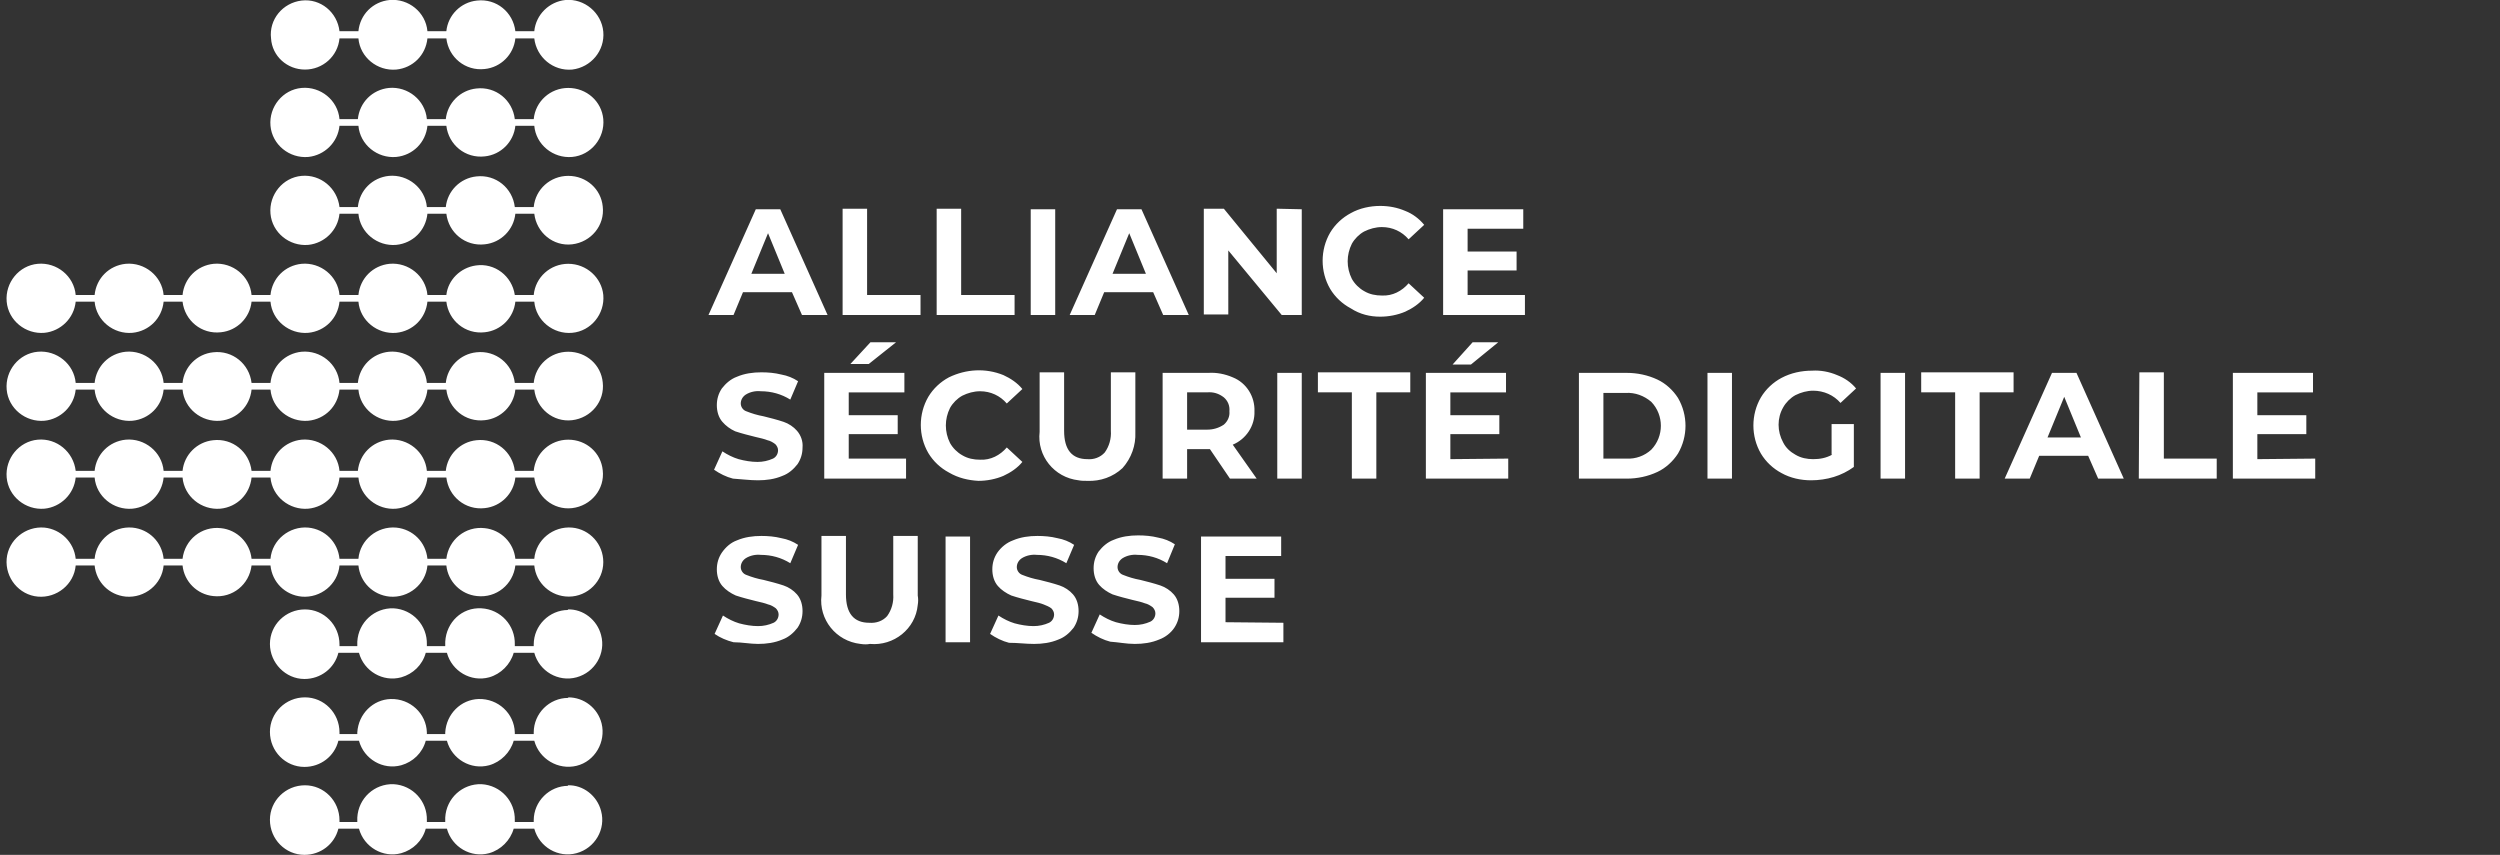 <?xml version="1.0" encoding="utf-8"?>
<!-- Generator: Adobe Illustrator 26.0.1, SVG Export Plug-In . SVG Version: 6.00 Build 0)  -->
<svg version="1.1" id="Ebene_1" xmlns="http://www.w3.org/2000/svg" xmlns:xlink="http://www.w3.org/1999/xlink" x="0px" y="0px"
	 viewBox="0 0 449.2 153.6" style="enable-background:new 0 0 449.2 153.6;" xml:space="preserve">
<rect x="0" y="0" width="449.2" height="153.6" fill="#333333" stroke="none"/>
<style type="text/css">
	.st0{fill:#FFFFFF;}
</style>
<g id="Ebene_2_00000088830856559703573490000004542067843930027424_">
	<g id="Ebene_1-2">
		<path class="st0" d="M108.4,101c0,3.4-2.8,6.2-6.2,6.2c-3.2,0-5.9-2.4-6.2-5.6h-3.4c-0.4,3.4-3.4,5.9-6.9,5.5
			c-2.9-0.3-5.2-2.6-5.5-5.5h-3.4c-0.3,3.4-3.4,5.9-6.8,5.6c-3-0.3-5.3-2.6-5.6-5.6H61c-0.3,3.4-3.4,5.9-6.8,5.6
			c-3-0.3-5.3-2.6-5.6-5.6h-3.4c-0.4,3.4-3.4,5.9-6.9,5.5c-2.9-0.3-5.2-2.6-5.5-5.5h-3.4c-0.3,3.4-3.4,5.9-6.8,5.6
			c-3-0.3-5.3-2.6-5.6-5.6h-3.4c-0.3,3.4-3.4,5.9-6.8,5.6c-3.4-0.3-5.9-3.4-5.6-6.8s3.4-5.9,6.8-5.6c2.9,0.3,5.3,2.6,5.6,5.6H17
			c0.3-3.4,3.4-5.9,6.8-5.6c3,0.3,5.3,2.6,5.6,5.6h3.4c0.4-3.4,3.4-5.9,6.9-5.5c2.9,0.3,5.2,2.6,5.5,5.5h3.4
			c0.3-3.4,3.4-5.9,6.8-5.6c3,0.3,5.3,2.6,5.6,5.6h3.4c0.3-3.4,3.4-5.9,6.8-5.6c3,0.3,5.3,2.6,5.6,5.6h3.4c0.4-3.4,3.4-5.9,6.9-5.5
			c2.9,0.3,5.2,2.6,5.5,5.5H96c0.3-3.4,3.4-5.9,6.8-5.6C106,95.1,108.4,97.8,108.4,101L108.4,101z M102.1,79c-3.2,0-5.9,2.4-6.2,5.6
			h-3.4c-0.4-3.4-3.4-5.9-6.9-5.5c-2.9,0.3-5.2,2.6-5.5,5.5h-3.4c-0.3-3.4-3.4-5.9-6.8-5.6c-3,0.3-5.3,2.6-5.6,5.6H61
			c-0.3-3.4-3.4-5.9-6.8-5.6c-3,0.3-5.3,2.6-5.6,5.6h-3.4c-0.4-3.4-3.4-5.9-6.9-5.5c-2.9,0.3-5.2,2.6-5.5,5.5h-3.4
			c-0.3-3.4-3.4-5.9-6.8-5.6c-3,0.3-5.3,2.6-5.6,5.6h-3.4c-0.4-3.4-3.4-5.9-6.8-5.6s-5.9,3.4-5.6,6.8s3.4,5.9,6.8,5.6
			c2.9-0.3,5.3-2.6,5.6-5.6H17c0.3,3.4,3.4,5.9,6.8,5.6c3-0.3,5.3-2.6,5.6-5.6h3.4c0.3,3.4,3.4,5.9,6.8,5.6c3-0.3,5.3-2.6,5.6-5.6
			h3.4c0.3,3.4,3.4,5.9,6.8,5.6c3-0.3,5.3-2.6,5.6-5.6h3.4c0.3,3.4,3.4,5.9,6.8,5.6c3-0.3,5.3-2.6,5.6-5.6h3.4
			c0.4,3.4,3.4,5.9,6.9,5.5c2.9-0.3,5.2-2.6,5.5-5.5H96c0.4,3.4,3.4,5.9,6.8,5.5s5.9-3.4,5.5-6.8C108,81.4,105.4,79,102.1,79
			L102.1,79z M102.1,63.2c-3.2,0-5.9,2.4-6.2,5.6h-3.4c-0.4-3.4-3.4-5.9-6.9-5.5c-2.9,0.3-5.2,2.6-5.5,5.5h-3.4
			c-0.3-3.4-3.4-5.9-6.8-5.6c-3,0.3-5.3,2.6-5.6,5.6H61c-0.3-3.4-3.4-5.9-6.8-5.6c-3,0.3-5.3,2.6-5.6,5.6h-3.4
			c-0.4-3.4-3.4-5.9-6.9-5.5c-2.9,0.3-5.2,2.6-5.5,5.5h-3.4c-0.3-3.4-3.4-5.9-6.8-5.6c-3,0.3-5.3,2.6-5.6,5.6h-3.4
			c-0.3-3.4-3.4-5.9-6.8-5.6c-3.4,0.3-5.9,3.4-5.6,6.8s3.4,5.9,6.8,5.6c2.9-0.3,5.3-2.6,5.6-5.6H17c0.3,3.4,3.4,5.9,6.8,5.6
			c3-0.3,5.3-2.6,5.6-5.6h3.4c0.3,3.4,3.4,5.9,6.8,5.6c3-0.3,5.3-2.6,5.6-5.6h3.4c0.3,3.4,3.4,5.9,6.8,5.6c3-0.3,5.3-2.6,5.6-5.6
			h3.4c0.3,3.4,3.4,5.9,6.8,5.6c3-0.3,5.3-2.6,5.6-5.6h3.4c0.4,3.4,3.4,5.9,6.9,5.5c2.9-0.3,5.2-2.6,5.5-5.5H96
			c0.4,3.4,3.4,5.9,6.8,5.5s5.9-3.4,5.5-6.8C108,65.6,105.4,63.2,102.1,63.2L102.1,63.2z M102.1,31.6c-3.2,0-5.9,2.4-6.2,5.6h-3.4
			c-0.4-3.4-3.4-5.9-6.9-5.5c-2.9,0.3-5.2,2.6-5.5,5.5h-3.4c-0.3-3.4-3.4-5.9-6.8-5.6c-3,0.3-5.3,2.6-5.6,5.6H61
			c-0.4-3.4-3.4-5.9-6.8-5.6s-5.9,3.4-5.6,6.8s3.4,5.9,6.8,5.6c2.9-0.3,5.3-2.6,5.6-5.6h3.4c0.3,3.4,3.4,5.9,6.8,5.6
			c3-0.3,5.3-2.6,5.6-5.6h3.4c0.4,3.4,3.4,5.9,6.9,5.5c2.9-0.3,5.2-2.6,5.5-5.5H96c0.4,3.4,3.4,5.9,6.8,5.5s5.9-3.4,5.5-6.8
			C108,34,105.4,31.6,102.1,31.6L102.1,31.6z M102.1,15.8c-3.2,0-5.9,2.4-6.2,5.6h-3.4c-0.4-3.4-3.4-5.9-6.9-5.5
			c-2.9,0.3-5.2,2.6-5.5,5.5h-3.4c-0.3-3.4-3.4-5.9-6.8-5.6c-3,0.3-5.3,2.6-5.6,5.6H61c-0.3-3.4-3.4-5.9-6.8-5.6
			c-3.4,0.3-5.9,3.4-5.6,6.8c0.3,3.4,3.4,5.9,6.8,5.6c2.9-0.3,5.3-2.6,5.6-5.6h3.4c0.3,3.4,3.4,5.9,6.8,5.6c3-0.3,5.3-2.6,5.6-5.6
			h3.4c0.4,3.4,3.4,5.9,6.9,5.5c2.9-0.3,5.2-2.6,5.5-5.5H96c0.3,3.4,3.4,5.9,6.8,5.6c3.4-0.3,5.9-3.4,5.6-6.8
			C108.1,18.2,105.4,15.8,102.1,15.8L102.1,15.8z M54.8,12.5c3.2,0,5.9-2.4,6.2-5.6h3.4c0.3,3.4,3.4,5.9,6.8,5.6
			c3-0.3,5.3-2.6,5.6-5.6h3.4c0.4,3.4,3.4,5.9,6.9,5.5c2.9-0.3,5.2-2.6,5.5-5.5H96c0.4,3.4,3.4,5.9,6.8,5.6c3.4-0.4,5.9-3.4,5.6-6.8
			S105-0.3,101.6,0c-2.9,0.3-5.3,2.6-5.6,5.6h-3.4c-0.4-3.4-3.4-5.9-6.9-5.5c-2.9,0.3-5.2,2.6-5.5,5.5h-3.4C76.5,2.2,73.4-0.3,70,0
			c-3,0.3-5.3,2.6-5.6,5.6H61c-0.4-3.4-3.4-5.9-6.8-5.5s-5.9,3.4-5.5,6.8C48.9,10.1,51.6,12.5,54.8,12.5z M102.1,141.2
			c-3.4,0-6.2,2.8-6.2,6.2c0,0,0,0,0,0l0,0v0.3h-3.4v-0.3c0.1-3.4-2.5-6.3-6-6.5c-3.4-0.1-6.3,2.5-6.5,6c0,0.2,0,0.3,0,0.5v0.3h-3.3
			v-0.3c0.1-3.4-2.5-6.3-6-6.5c-3.4-0.1-6.3,2.5-6.5,6c0,0.2,0,0.3,0,0.5v0.3H61v-0.3c0-3.5-2.8-6.3-6.2-6.3c-3.5,0-6.3,2.8-6.3,6.2
			c0,3.5,2.8,6.3,6.2,6.3c2.9,0,5.4-1.9,6.1-4.7h3.7c0.9,3.3,4.3,5.3,7.6,4.4c2.1-0.6,3.8-2.2,4.4-4.4h3.8c0.9,3.3,4.3,5.3,7.6,4.4
			c2.1-0.6,3.8-2.3,4.4-4.4H96c0.9,3.3,4.3,5.3,7.6,4.4c3.3-0.9,5.3-4.3,4.4-7.6c-0.7-2.7-3.2-4.7-6-4.6L102.1,141.2z M102.1,125.4
			c-3.4,0-6.2,2.8-6.2,6.2v0v0.3h-3.4v-0.3c-0.1-3.4-3-6.1-6.5-6c-3.2,0.1-5.8,2.7-6,6v0.3h-3.3v-0.3c-0.1-3.4-3-6.1-6.5-6
			c-3.2,0.1-5.8,2.7-6,6v0.3H61v-0.3c0-3.5-2.8-6.3-6.2-6.3c-3.5,0-6.3,2.8-6.3,6.2c0,3.5,2.8,6.3,6.2,6.3c2.9,0,5.4-1.9,6.1-4.7
			h3.7c0.9,3.3,4.3,5.3,7.6,4.4c2.1-0.6,3.8-2.2,4.4-4.4h3.8c0.9,3.3,4.3,5.3,7.6,4.4c2.1-0.6,3.8-2.3,4.4-4.4H96
			c0.9,3.3,4.3,5.3,7.6,4.5s5.3-4.3,4.5-7.6c-0.7-2.8-3.2-4.7-6-4.7H102.1z M102.1,109.6c-3.4,0-6.2,2.8-6.2,6.2c0,0,0,0,0,0l0,0
			v0.3h-3.4v-0.3c0.1-3.4-2.5-6.3-6-6.5s-6.3,2.5-6.5,6l0,0c0,0.2,0,0.3,0,0.5v0.3h-3.3v-0.3c0.1-3.4-2.5-6.3-6-6.5
			c-3.4-0.1-6.3,2.5-6.5,6l0,0c0,0.2,0,0.3,0,0.5v0.3H61v-0.3c0-3.5-2.8-6.3-6.2-6.3c-3.5,0-6.3,2.8-6.3,6.2s2.8,6.3,6.2,6.3
			c2.9,0,5.4-1.9,6.1-4.7h3.7c0.9,3.3,4.3,5.3,7.6,4.4c2.1-0.6,3.8-2.2,4.4-4.4h3.8c0.9,3.3,4.3,5.3,7.6,4.4
			c2.1-0.6,3.8-2.3,4.4-4.4H96c0.9,3.3,4.3,5.3,7.6,4.4s5.3-4.3,4.4-7.6c-0.7-2.7-3.2-4.7-6-4.6L102.1,109.6z M102.1,47.4
			c-3.2,0-5.9,2.4-6.2,5.6h-3.4c-0.5-3.4-3.6-5.8-7-5.3c-2.8,0.4-5,2.6-5.3,5.3h-3.4c-0.3-3.4-3.4-5.9-6.8-5.6
			c-3,0.3-5.3,2.6-5.6,5.6H61c-0.3-3.4-3.4-5.9-6.8-5.6c-3,0.3-5.3,2.6-5.6,5.6h-3.4c-0.3-3.4-3.4-5.9-6.8-5.6
			c-3,0.3-5.3,2.6-5.6,5.6h-3.4c-0.3-3.4-3.4-5.9-6.8-5.6c-3,0.3-5.3,2.6-5.6,5.6h-3.4c-0.3-3.4-3.4-5.9-6.8-5.6s-5.9,3.4-5.6,6.8
			s3.4,5.9,6.8,5.6c2.9-0.3,5.3-2.6,5.6-5.6H17c0.3,3.4,3.4,5.9,6.8,5.6c3-0.3,5.3-2.6,5.6-5.6h3.4c0.4,3.4,3.4,5.9,6.9,5.5
			c2.9-0.3,5.2-2.6,5.5-5.5h3.4c0.3,3.4,3.4,5.9,6.8,5.6c3-0.3,5.3-2.6,5.6-5.6h3.4c0.3,3.4,3.4,5.9,6.8,5.6c3-0.3,5.3-2.6,5.6-5.6
			h3.4c0.4,3.4,3.4,5.9,6.9,5.5c2.9-0.3,5.2-2.6,5.5-5.5H96c0.3,3.4,3.4,5.9,6.8,5.6c3.4-0.3,5.9-3.4,5.6-6.8
			C108.1,49.9,105.4,47.4,102.1,47.4L102.1,47.4z M144.1,56.6h4.6l-8.5-19h-4.4l-8.5,19h4.5l1.7-4.1h8.8L144.1,56.6z M135,49.2
			l3-7.3l3,7.3H135z M151.4,56.6h14V53h-9.6V37.5h-4.4L151.4,56.6z M168.3,56.6h14V53h-9.6V37.5h-4.4L168.3,56.6z M185.2,56.6h4.4
			v-19h-4.4L185.2,56.6z M209,56.6h4.6l-8.5-19h-4.4l-8.5,19h4.5l1.7-4.1h8.8L209,56.6z M199.9,49.2l3-7.3l3,7.3H199.9z M229.4,37.5
			v11.6l-9.5-11.6h-3.6v19h4.4V45l9.6,11.6h3.6v-19L229.4,37.5z M248,56.9c1.5,0,3.1-0.3,4.5-0.9c1.3-0.6,2.5-1.4,3.4-2.5l-2.8-2.6
			c-1.2,1.4-2.9,2.3-4.8,2.2c-1.1,0-2.2-0.2-3.2-0.8c-0.9-0.5-1.7-1.3-2.2-2.2c-1-2-1-4.3,0-6.3c0.5-0.9,1.3-1.7,2.2-2.2
			c1-0.5,2.1-0.8,3.2-0.8c1.9,0,3.6,0.8,4.8,2.2l2.8-2.6c-0.9-1.1-2.1-2-3.4-2.5c-1.4-0.6-2.9-0.9-4.5-0.9c-1.8,0-3.7,0.4-5.3,1.3
			c-1.5,0.8-2.8,2-3.7,3.5c-1.8,3.1-1.8,7,0,10.1c0.9,1.5,2.2,2.7,3.7,3.5C244.4,56.5,246.2,56.9,248,56.9L248,56.9z M263.7,53v-4.4
			h8.8v-3.4h-8.8v-4.1h10v-3.5h-14.4v19H274V53H263.7z M136.2,86.3c1.5,0,3-0.2,4.4-0.8c1.1-0.4,2-1.2,2.7-2.1
			c0.6-0.9,0.9-1.9,0.9-3c0.1-1.1-0.3-2.2-1-3c-0.6-0.7-1.5-1.3-2.4-1.6c-1.2-0.4-2.4-0.7-3.6-1c-1.1-0.2-2.1-0.5-3.1-0.9
			c-0.6-0.2-1-0.8-1-1.4c0-0.6,0.3-1.2,0.9-1.6c0.8-0.5,1.8-0.7,2.7-0.6c1.9,0,3.7,0.5,5.3,1.5l1.4-3.3c-0.9-0.6-1.9-1-3-1.2
			c-1.2-0.3-2.4-0.4-3.6-0.4c-1.5,0-3,0.2-4.4,0.8c-1.1,0.4-2,1.2-2.7,2.1c-0.6,0.9-0.9,1.9-0.9,3c0,1.1,0.3,2.2,1,3
			c0.6,0.7,1.4,1.3,2.3,1.7c1.2,0.4,2.4,0.7,3.6,1c0.9,0.2,1.7,0.4,2.2,0.6c0.5,0.1,1,0.4,1.4,0.7c0.3,0.3,0.5,0.7,0.5,1.1
			c0,0.6-0.3,1.2-0.9,1.5c-0.9,0.4-1.8,0.6-2.8,0.6c-1.1,0-2.3-0.2-3.4-0.5c-1-0.3-2-0.8-2.9-1.4l-1.5,3.3c1,0.7,2.2,1.3,3.4,1.6
			C133.3,86.1,134.7,86.3,136.2,86.3z M152.5,82.4V78h8.8v-3.4h-8.8v-4.1h10v-3.5h-14.4V86h14.7v-3.6H152.5z M152.8,65.4h3.3
			l4.9-3.9h-4.6L152.8,65.4z M175.8,86.4c1.5,0,3.1-0.3,4.5-0.9c1.3-0.6,2.5-1.4,3.4-2.5l-2.8-2.6c-1.2,1.4-2.9,2.3-4.8,2.2
			c-1.1,0-2.2-0.2-3.2-0.8c-0.9-0.5-1.7-1.3-2.2-2.2c-1-2-1-4.3,0-6.3c0.5-0.9,1.3-1.7,2.2-2.2c1-0.5,2.1-0.8,3.2-0.8
			c1.9,0,3.6,0.8,4.8,2.2l2.8-2.6c-0.9-1.1-2.1-1.9-3.4-2.5c-3.2-1.3-6.7-1.1-9.8,0.4c-1.5,0.8-2.8,2-3.7,3.5c-1.8,3.1-1.8,7,0,10.1
			c0.9,1.5,2.2,2.7,3.7,3.5C172.2,85.9,174,86.3,175.8,86.4L175.8,86.4z M195.4,86.4c2.3,0.1,4.6-0.7,6.3-2.3
			c1.6-1.8,2.4-4.1,2.3-6.4V66.9h-4.4v10.5c0.1,1.4-0.3,2.8-1.1,3.9c-0.8,0.9-2,1.3-3.1,1.2c-2.8,0-4.2-1.7-4.2-5.1V66.9h-4.4v10.7
			c-0.5,4.3,2.6,8.2,7,8.7c0,0,0,0,0,0C194.3,86.4,194.8,86.4,195.4,86.4L195.4,86.4z M225.8,86l-4.3-6.1c2.4-1,4-3.4,3.9-6
			c0.1-2.6-1.4-5.1-3.9-6.1c-1.4-0.6-2.9-0.9-4.4-0.8h-8.2v19h4.4v-5.3h4.1L221,86H225.8z M220.9,73.9c0.1,0.9-0.3,1.8-1,2.4
			c-0.9,0.6-1.9,0.9-3,0.9h-3.6v-6.7h3.6c1.1-0.1,2.1,0.2,3,0.9C220.6,72,221,72.9,220.9,73.9L220.9,73.9z M229.5,86h4.4V67h-4.4V86
			z M242.9,86h4.4V70.5h6.1v-3.6h-16.6v3.6h6.1V86z M260.6,82.5V78h8.8v-3.4h-8.8v-4.1h10v-3.5h-14.4V86H271v-3.6L260.6,82.5z
			 M261,65.5h3.3l4.9-4h-4.6L261,65.5z M283.7,86h8.6c1.9,0,3.8-0.4,5.5-1.2c1.5-0.7,2.8-1.9,3.7-3.3c1.8-3.1,1.8-6.9,0-10
			c-0.9-1.4-2.2-2.6-3.7-3.3c-1.7-0.8-3.6-1.2-5.5-1.2h-8.6L283.7,86z M288.1,82.4V70.6h4c1.7-0.1,3.3,0.5,4.6,1.6
			c2.3,2.4,2.3,6.2,0,8.6c-1.2,1.1-2.8,1.7-4.5,1.6L288.1,82.4z M306.8,86h4.4V67h-4.4L306.8,86z M329.2,81.7
			c-1.1,0.6-2.2,0.8-3.4,0.8c-1.1,0-2.2-0.2-3.2-0.8c-0.9-0.5-1.7-1.2-2.2-2.2c-1.1-2-1.1-4.4,0-6.3c0.5-0.9,1.3-1.7,2.2-2.2
			c1-0.5,2.1-0.8,3.2-0.8c1.9,0,3.7,0.8,4.9,2.2l2.8-2.6c-0.9-1.1-2.1-1.9-3.4-2.4c-1.4-0.6-3-0.9-4.5-0.8c-1.9,0-3.8,0.4-5.5,1.3
			c-1.5,0.8-2.8,2-3.7,3.5c-1.8,3.1-1.8,7,0,10.1c0.9,1.5,2.2,2.7,3.7,3.5c1.6,0.9,3.5,1.3,5.3,1.3c1.4,0,2.8-0.2,4.1-0.6
			c1.3-0.4,2.5-1,3.6-1.8v-7.7h-4V81.7z M337.9,86h4.4V67h-4.4V86z M351.3,86h4.4V70.5h6.1v-3.6h-16.6v3.6h6.1L351.3,86z M377,86
			h4.6l-8.5-19h-4.4l-8.5,19h4.5l1.7-4.1h8.8L377,86z M367.9,78.6l3-7.3l3,7.3H367.9z M384.3,86h14v-3.6h-9.5V66.9h-4.4L384.3,86z
			 M405.6,82.5V78h8.8v-3.4h-8.8v-4.1h10v-3.5h-14.4V86H416v-3.6L405.6,82.5z M136.2,115.7c1.5,0,3-0.2,4.4-0.8
			c1.1-0.4,2-1.2,2.7-2.1c0.6-0.9,0.9-1.9,0.9-3c0-1.1-0.3-2.2-1-3c-0.6-0.7-1.5-1.3-2.4-1.6c-1.2-0.4-2.4-0.7-3.6-1
			c-1.1-0.2-2.1-0.5-3.1-0.9c-0.6-0.2-1-0.8-1-1.4c0-0.6,0.3-1.2,0.9-1.6c0.8-0.5,1.8-0.7,2.7-0.6c1.9,0,3.7,0.5,5.3,1.5l1.4-3.3
			c-0.9-0.6-1.9-1-3-1.2c-1.2-0.3-2.4-0.4-3.6-0.4c-1.5,0-3,0.2-4.4,0.8c-1.1,0.4-2,1.2-2.7,2.2c-0.6,0.9-0.9,1.9-0.9,3
			c0,1.1,0.3,2.2,1,3c0.6,0.7,1.5,1.3,2.4,1.7c1.2,0.4,2.4,0.7,3.6,1c0.9,0.2,1.7,0.4,2.2,0.6c0.5,0.1,1,0.4,1.4,0.7
			c0.3,0.3,0.5,0.7,0.5,1.1c0,0.6-0.3,1.2-0.9,1.5c-0.9,0.4-1.8,0.6-2.8,0.6c-1.1,0-2.3-0.2-3.4-0.5c-1-0.3-2-0.8-2.9-1.4l-1.5,3.3
			c1,0.7,2.2,1.2,3.4,1.5C133.3,115.4,134.8,115.7,136.2,115.7z M156.3,115.7c4.3,0.4,8.2-2.7,8.6-7c0.1-0.6,0.1-1.1,0-1.7V96.3
			h-4.4v10.5c0.1,1.4-0.3,2.8-1.1,3.9c-0.8,0.9-2,1.3-3.2,1.2c-2.8,0-4.2-1.7-4.2-5.1V96.3h-4.4V107c-0.5,4.3,2.6,8.2,7,8.7
			c0,0,0,0,0,0C155.3,115.8,155.8,115.8,156.3,115.7L156.3,115.7z M169.9,115.4h4.4v-19h-4.4V115.4z M185.8,115.7
			c1.5,0,3-0.2,4.4-0.8c1.1-0.4,2-1.2,2.7-2.1c0.6-0.9,0.9-1.9,0.9-3c0-1.1-0.3-2.2-1-3c-0.6-0.7-1.5-1.3-2.4-1.6
			c-1.2-0.4-2.4-0.7-3.6-1c-1.1-0.2-2.1-0.5-3.1-0.9c-0.6-0.2-1-0.8-1-1.4c0-0.6,0.3-1.2,0.9-1.6c0.8-0.5,1.8-0.7,2.7-0.6
			c1.9,0,3.7,0.5,5.3,1.5l1.4-3.3c-0.9-0.6-1.9-1-3-1.2c-1.2-0.3-2.4-0.4-3.6-0.4c-1.5,0-3,0.2-4.4,0.8c-1.1,0.4-2.1,1.2-2.8,2.2
			c-0.6,0.9-0.9,1.9-0.9,3c0,1.1,0.3,2.2,1,3c0.6,0.7,1.5,1.3,2.4,1.7c1.2,0.4,2.4,0.7,3.6,1c0.9,0.2,1.7,0.4,2.2,0.6
			c0.5,0.2,1,0.4,1.4,0.7c0.3,0.3,0.5,0.7,0.5,1.1c0,0.6-0.3,1.2-0.9,1.5c-0.9,0.4-1.8,0.6-2.8,0.6c-1.1,0-2.3-0.2-3.4-0.5
			c-1-0.3-2-0.8-2.9-1.4l-1.5,3.3c1,0.7,2.2,1.3,3.4,1.6C182.9,115.5,184.3,115.7,185.8,115.7L185.8,115.7z M203.9,115.7
			c1.5,0,3-0.2,4.4-0.8c1.1-0.4,2.1-1.2,2.7-2.1c0.6-0.9,0.9-1.9,0.9-3c0-1.1-0.3-2.2-1-3c-0.6-0.7-1.5-1.3-2.4-1.6
			c-1.2-0.4-2.4-0.7-3.6-1c-1.1-0.2-2.1-0.5-3.1-0.9c-0.6-0.2-1-0.8-1-1.4c0-0.6,0.3-1.2,0.9-1.6c0.8-0.5,1.8-0.7,2.7-0.6
			c1.9,0,3.7,0.5,5.3,1.5l1.4-3.4c-0.9-0.6-1.9-1-3-1.2c-1.2-0.3-2.4-0.4-3.6-0.4c-1.5,0-3,0.2-4.4,0.8c-1.1,0.4-2,1.2-2.7,2.1
			c-0.6,0.9-0.9,1.9-0.9,3c0,1.1,0.3,2.2,1,3c0.6,0.7,1.5,1.3,2.4,1.7c1.2,0.4,2.4,0.7,3.6,1c0.9,0.2,1.7,0.4,2.2,0.6
			c0.5,0.1,1,0.4,1.4,0.7c0.3,0.3,0.5,0.7,0.5,1.1c0,0.6-0.3,1.2-0.9,1.5c-0.9,0.4-1.8,0.6-2.8,0.6c-1.1,0-2.3-0.2-3.4-0.5
			c-1-0.3-2-0.8-2.9-1.4l-1.5,3.3c1,0.7,2.2,1.3,3.4,1.6C201,115.4,202.4,115.7,203.9,115.7L203.9,115.7z M220.2,111.8v-4.4h8.8V104
			h-8.8v-4.1h10v-3.5h-14.4v19h14.8v-3.5L220.2,111.8z"/>
	</g>
</g>
</svg>
